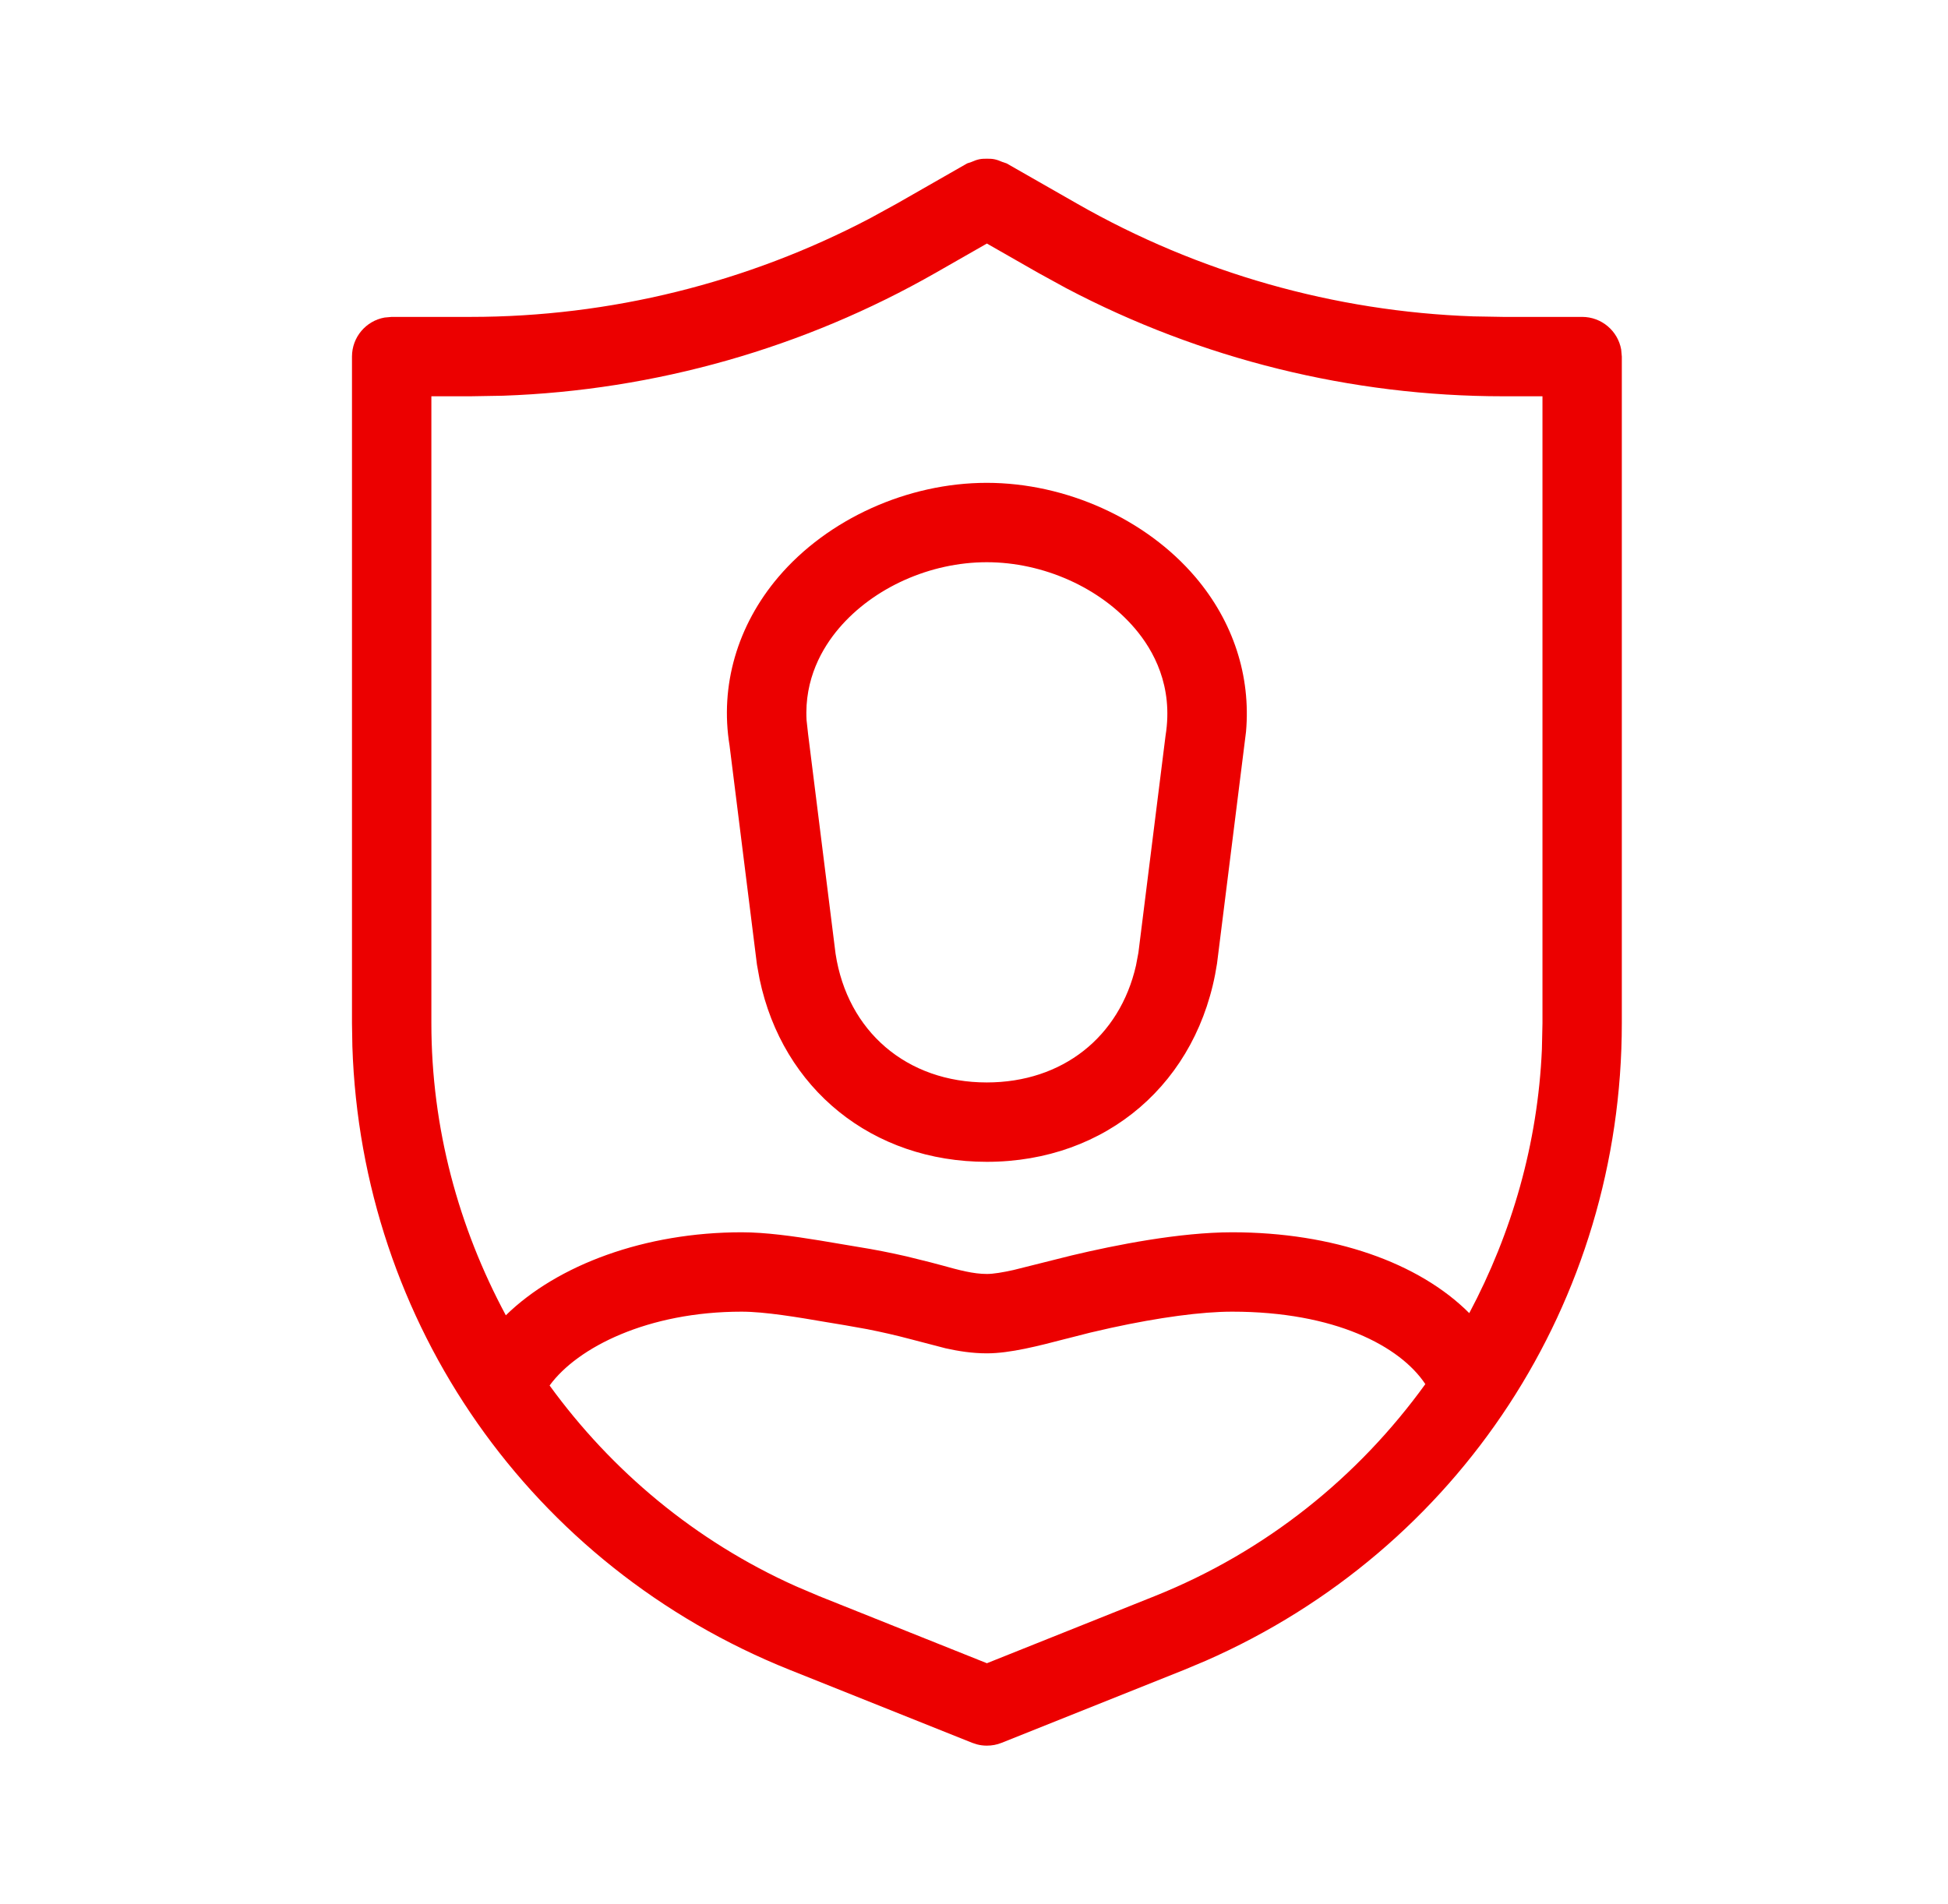 <svg width="45" height="44" viewBox="0 0 45 44" fill="none" xmlns="http://www.w3.org/2000/svg">
<path d="M22.798 3.667C22.855 3.667 22.911 3.668 22.968 3.679C23.034 3.692 23.093 3.715 23.155 3.742L23.253 3.775L24.886 4.708C27.678 6.304 30.828 7.198 34.036 7.31L34.725 7.322H36.548C36.998 7.322 37.373 7.646 37.45 8.074L37.465 8.239V23.641C37.465 30.08 33.708 35.805 27.847 38.375L27.354 38.582L23.138 40.268C23.029 40.312 22.914 40.333 22.798 40.333C22.721 40.333 22.644 40.324 22.569 40.304L22.458 40.268L18.243 38.582C12.266 36.189 8.348 30.573 8.14 24.176L8.131 23.641V8.239C8.131 7.788 8.455 7.414 8.883 7.337L9.048 7.322H10.872C14.087 7.322 17.265 6.535 20.107 5.039L20.711 4.708L22.343 3.775L22.439 3.743C22.501 3.716 22.561 3.692 22.627 3.679C22.685 3.668 22.74 3.667 22.798 3.667ZM28.464 30.306C27.76 30.306 26.779 30.438 25.667 30.68L25.182 30.791L24.637 30.93L24.631 30.931C23.994 31.097 23.334 31.269 22.798 31.269C22.46 31.269 22.142 31.219 21.846 31.153L21.029 30.94C20.698 30.852 20.365 30.776 20.029 30.71L19.524 30.62L19.073 30.545C18.449 30.438 17.673 30.306 17.133 30.306C14.966 30.306 13.338 31.131 12.696 32.012C14.129 33.984 16.056 35.604 18.38 36.648L18.923 36.879L22.798 38.429L26.673 36.879C29.254 35.846 31.381 34.119 32.926 31.98C32.342 31.1 30.832 30.306 28.464 30.306ZM21.62 6.3C18.57 8.044 15.129 9.02 11.624 9.143L10.872 9.156H9.965V23.641C9.965 26.066 10.595 28.36 11.685 30.39C12.884 29.218 14.909 28.472 17.133 28.472C17.689 28.472 18.328 28.562 18.935 28.661L19.815 28.809C20.192 28.869 20.567 28.943 20.938 29.028L21.494 29.166L21.769 29.239C22.151 29.345 22.481 29.435 22.798 29.435C22.949 29.435 23.168 29.398 23.411 29.344L24.756 29.007C25.78 28.763 27.254 28.472 28.464 28.472C30.796 28.472 32.777 29.174 33.941 30.34C34.924 28.49 35.525 26.423 35.619 24.24L35.632 23.641V9.156H34.725C31.212 9.156 27.74 8.295 24.636 6.662L23.976 6.3L22.798 5.627L21.62 6.3ZM22.795 11.156C20.966 11.156 19.122 11.99 17.981 13.332C17.028 14.454 16.628 15.848 16.853 17.224L17.486 22.287L17.547 22.622C18.08 25.162 20.15 26.844 22.795 26.844C25.559 26.844 27.695 25.012 28.114 22.262L28.784 16.906C28.897 15.619 28.489 14.363 27.615 13.334C26.473 11.991 24.625 11.156 22.795 11.156ZM19.378 14.519C20.18 13.576 21.488 12.99 22.795 12.99C24.102 12.99 25.415 13.578 26.219 14.523C26.643 15.021 27.11 15.85 26.925 16.997L26.298 22.011L26.242 22.308C25.866 23.959 24.542 25.01 22.795 25.01C20.949 25.01 19.576 23.832 19.302 22.035L18.668 16.964L18.632 16.638C18.579 15.685 18.996 14.969 19.378 14.519Z" fill="#EC0000"/>
</svg>
